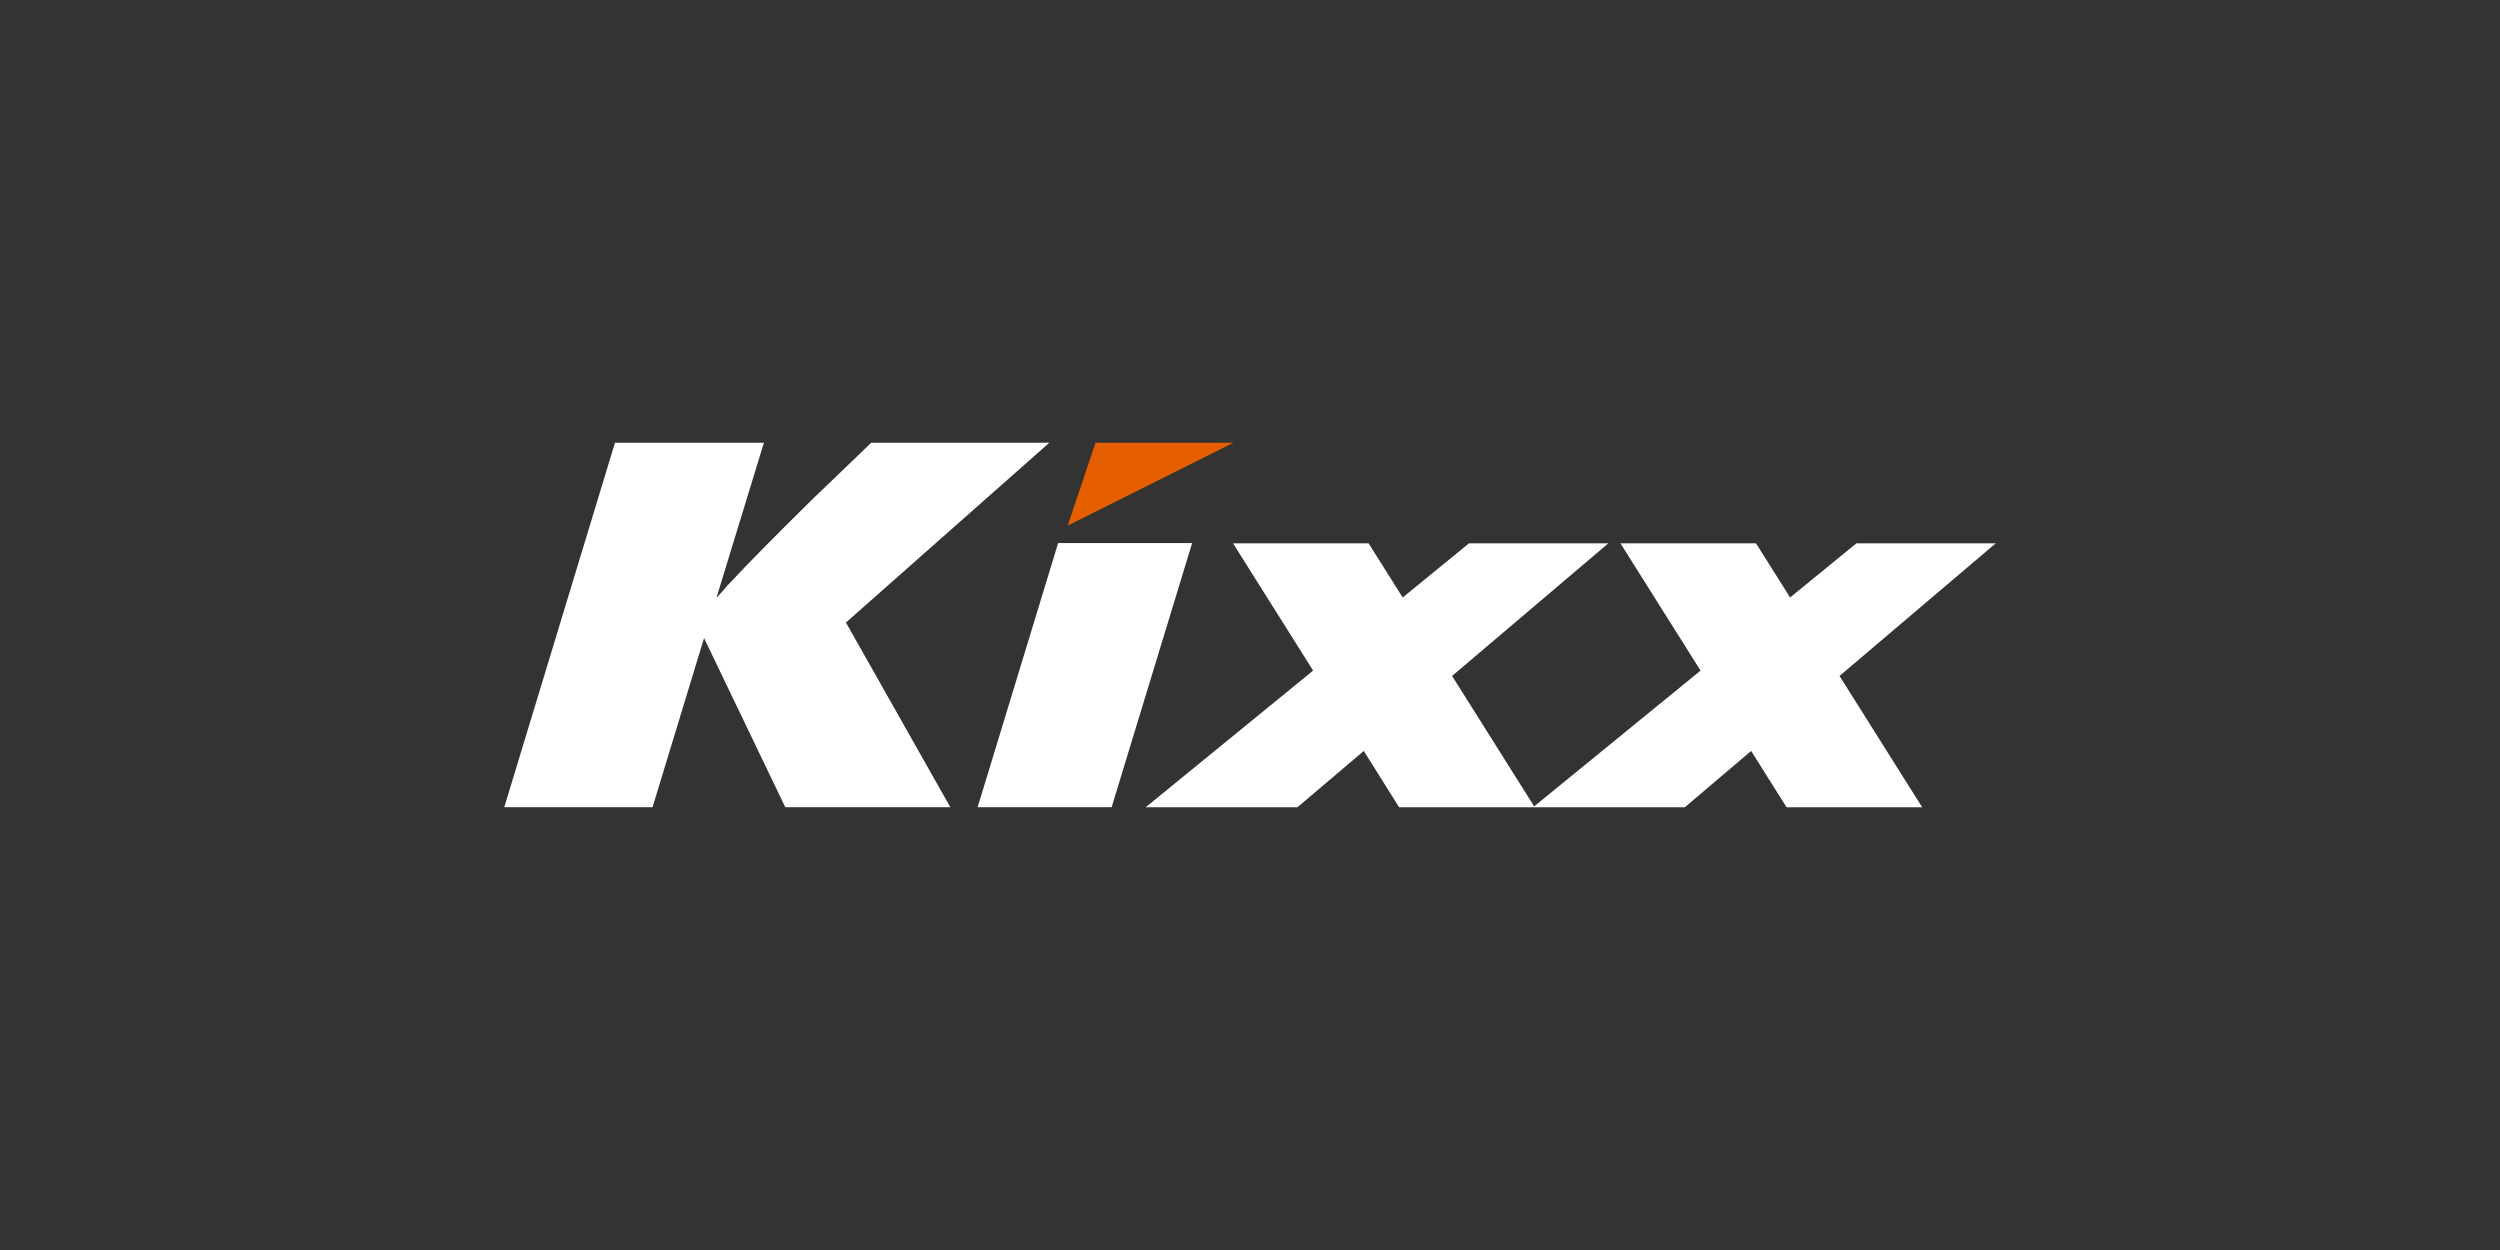 <?xml version="1.0" encoding="UTF-8"?> <svg xmlns="http://www.w3.org/2000/svg" width="240" height="120" viewBox="0 0 240 120" fill="none"><rect x="0" y="0" width="240" height="120" fill="#333333" stroke="none"/><path fill-rule="evenodd" clip-rule="evenodd" d="M93.851 77.494H106.716L114.446 52.133H101.581L93.851 77.494ZM91.233 77.494L81.21 59.763L100.739 42.5H83.64C82.588 43.523 81.531 44.534 80.473 45.546C79.655 46.328 78.838 47.11 78.021 47.899C73.972 51.903 72.038 53.856 69.863 56.18C69.832 56.216 69.8 56.254 69.765 56.294C69.529 56.568 69.203 56.947 68.779 57.392L73.335 42.5H59.039L48.409 77.494H62.644L67.588 61.255L75.388 77.494H91.233ZM178.216 52.158H191.591L176.594 64.891L184.53 77.5H171.513L168.108 72.091L161.739 77.5H134.317L130.922 72.091L124.547 77.5H109.981L126.059 64.377L118.369 52.158H131.386L134.657 57.358L141.026 52.158H154.401L139.401 64.891L147.281 77.412L163.252 64.377L155.562 52.158H168.576L171.85 57.358L178.216 52.158Z" fill="white"></path><path fill-rule="evenodd" clip-rule="evenodd" d="M105.174 42.5L102.5 50.455L118.409 42.5H105.174Z" fill="#E55E00"></path></svg> 
